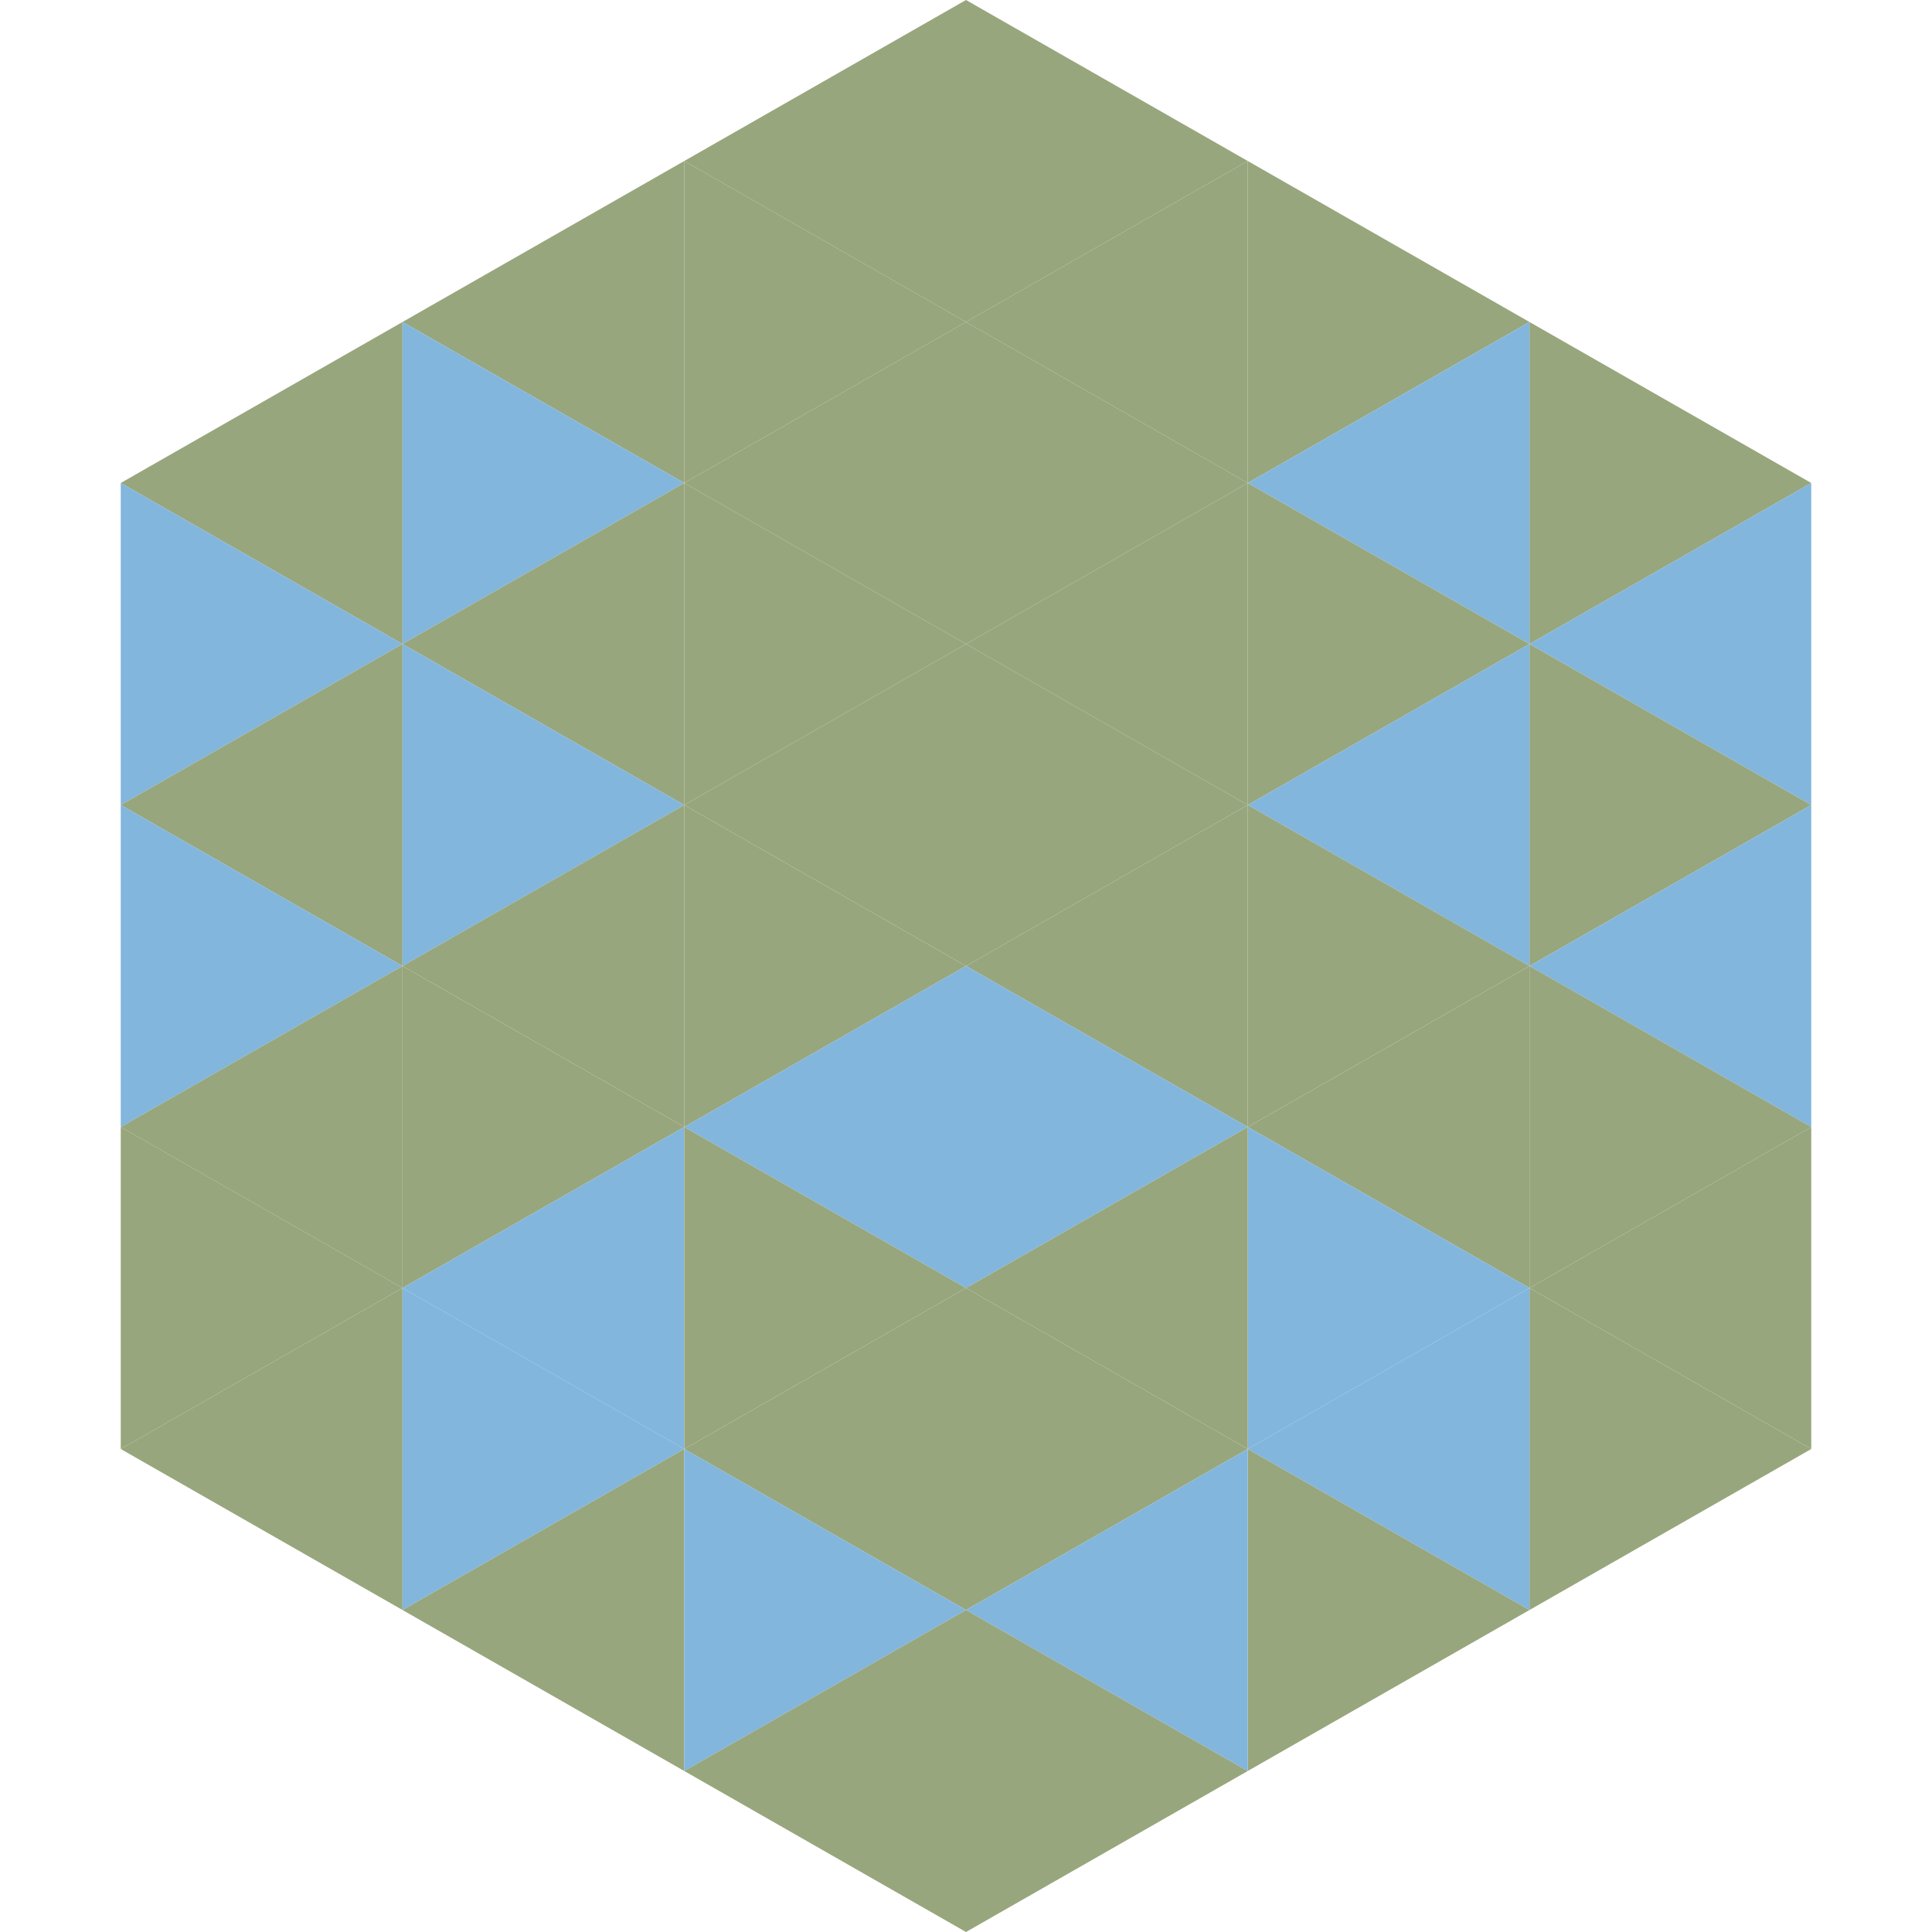 <?xml version="1.0"?>
<!-- Generated by SVGo -->
<svg width="240" height="240"
     xmlns="http://www.w3.org/2000/svg"
     xmlns:xlink="http://www.w3.org/1999/xlink">
<polygon points="50,40 15,60 50,80" style="fill:rgb(152,166,125)" />
<polygon points="190,40 225,60 190,80" style="fill:rgb(152,166,125)" />
<polygon points="15,60 50,80 15,100" style="fill:rgb(130,182,221)" />
<polygon points="225,60 190,80 225,100" style="fill:rgb(130,182,221)" />
<polygon points="50,80 15,100 50,120" style="fill:rgb(152,166,125)" />
<polygon points="190,80 225,100 190,120" style="fill:rgb(152,166,125)" />
<polygon points="15,100 50,120 15,140" style="fill:rgb(130,182,221)" />
<polygon points="225,100 190,120 225,140" style="fill:rgb(130,182,221)" />
<polygon points="50,120 15,140 50,160" style="fill:rgb(152,166,125)" />
<polygon points="190,120 225,140 190,160" style="fill:rgb(152,166,125)" />
<polygon points="15,140 50,160 15,180" style="fill:rgb(152,166,125)" />
<polygon points="225,140 190,160 225,180" style="fill:rgb(152,166,125)" />
<polygon points="50,160 15,180 50,200" style="fill:rgb(152,166,125)" />
<polygon points="190,160 225,180 190,200" style="fill:rgb(152,166,125)" />
<polygon points="15,180 50,200 15,220" style="fill:rgb(255,255,255); fill-opacity:0" />
<polygon points="225,180 190,200 225,220" style="fill:rgb(255,255,255); fill-opacity:0" />
<polygon points="50,0 85,20 50,40" style="fill:rgb(255,255,255); fill-opacity:0" />
<polygon points="190,0 155,20 190,40" style="fill:rgb(255,255,255); fill-opacity:0" />
<polygon points="85,20 50,40 85,60" style="fill:rgb(152,166,125)" />
<polygon points="155,20 190,40 155,60" style="fill:rgb(152,166,125)" />
<polygon points="50,40 85,60 50,80" style="fill:rgb(130,182,221)" />
<polygon points="190,40 155,60 190,80" style="fill:rgb(130,182,221)" />
<polygon points="85,60 50,80 85,100" style="fill:rgb(152,166,125)" />
<polygon points="155,60 190,80 155,100" style="fill:rgb(152,166,125)" />
<polygon points="50,80 85,100 50,120" style="fill:rgb(130,182,221)" />
<polygon points="190,80 155,100 190,120" style="fill:rgb(130,182,221)" />
<polygon points="85,100 50,120 85,140" style="fill:rgb(152,166,125)" />
<polygon points="155,100 190,120 155,140" style="fill:rgb(152,166,125)" />
<polygon points="50,120 85,140 50,160" style="fill:rgb(152,166,125)" />
<polygon points="190,120 155,140 190,160" style="fill:rgb(152,166,125)" />
<polygon points="85,140 50,160 85,180" style="fill:rgb(130,182,221)" />
<polygon points="155,140 190,160 155,180" style="fill:rgb(130,182,221)" />
<polygon points="50,160 85,180 50,200" style="fill:rgb(130,182,221)" />
<polygon points="190,160 155,180 190,200" style="fill:rgb(130,182,221)" />
<polygon points="85,180 50,200 85,220" style="fill:rgb(152,166,125)" />
<polygon points="155,180 190,200 155,220" style="fill:rgb(152,166,125)" />
<polygon points="120,0 85,20 120,40" style="fill:rgb(152,166,125)" />
<polygon points="120,0 155,20 120,40" style="fill:rgb(152,166,125)" />
<polygon points="85,20 120,40 85,60" style="fill:rgb(152,166,125)" />
<polygon points="155,20 120,40 155,60" style="fill:rgb(152,166,125)" />
<polygon points="120,40 85,60 120,80" style="fill:rgb(152,166,125)" />
<polygon points="120,40 155,60 120,80" style="fill:rgb(152,166,125)" />
<polygon points="85,60 120,80 85,100" style="fill:rgb(152,166,125)" />
<polygon points="155,60 120,80 155,100" style="fill:rgb(152,166,125)" />
<polygon points="120,80 85,100 120,120" style="fill:rgb(152,166,125)" />
<polygon points="120,80 155,100 120,120" style="fill:rgb(152,166,125)" />
<polygon points="85,100 120,120 85,140" style="fill:rgb(152,166,125)" />
<polygon points="155,100 120,120 155,140" style="fill:rgb(152,166,125)" />
<polygon points="120,120 85,140 120,160" style="fill:rgb(130,182,221)" />
<polygon points="120,120 155,140 120,160" style="fill:rgb(130,182,221)" />
<polygon points="85,140 120,160 85,180" style="fill:rgb(152,166,125)" />
<polygon points="155,140 120,160 155,180" style="fill:rgb(152,166,125)" />
<polygon points="120,160 85,180 120,200" style="fill:rgb(152,166,125)" />
<polygon points="120,160 155,180 120,200" style="fill:rgb(152,166,125)" />
<polygon points="85,180 120,200 85,220" style="fill:rgb(130,182,221)" />
<polygon points="155,180 120,200 155,220" style="fill:rgb(130,182,221)" />
<polygon points="120,200 85,220 120,240" style="fill:rgb(152,166,125)" />
<polygon points="120,200 155,220 120,240" style="fill:rgb(152,166,125)" />
<polygon points="85,220 120,240 85,260" style="fill:rgb(255,255,255); fill-opacity:0" />
<polygon points="155,220 120,240 155,260" style="fill:rgb(255,255,255); fill-opacity:0" />
</svg>
